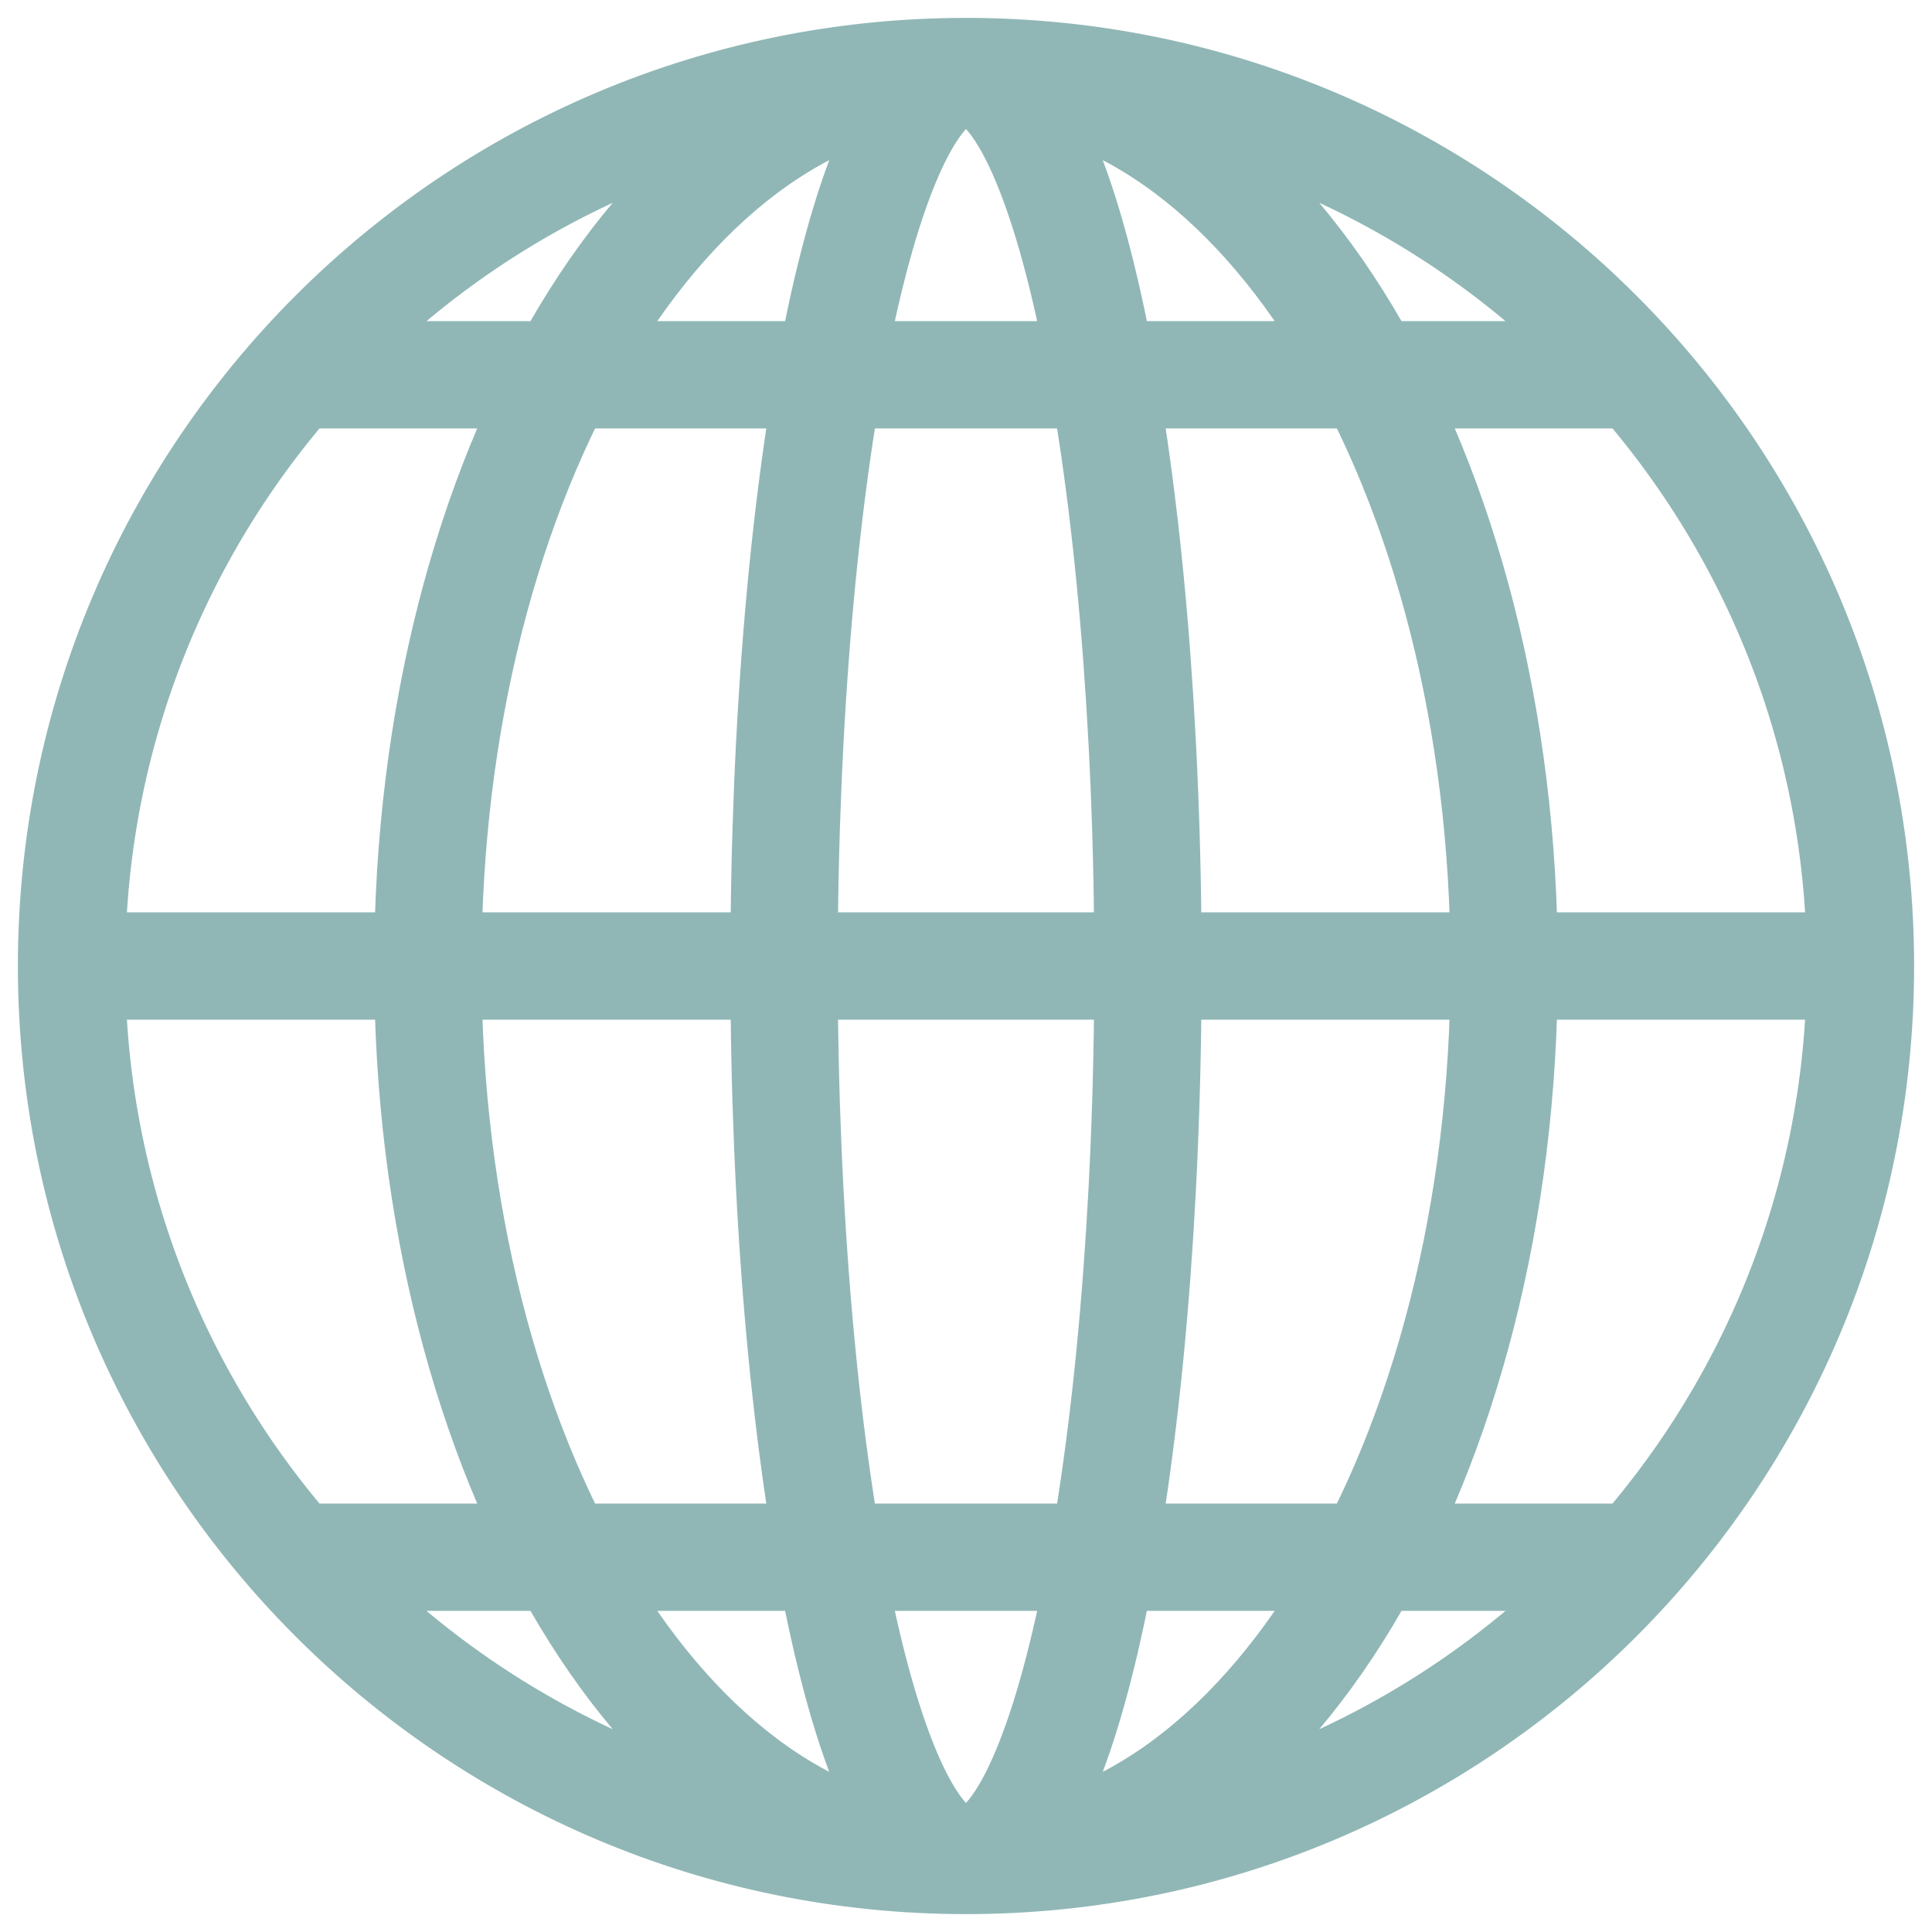 <svg width="54" height="54" viewBox="0 0 54 54" fill="none" xmlns="http://www.w3.org/2000/svg">
<path d="M52 27C52 40.807 40.807 52 27 52M52 27C52 13.193 40.807 2 27 2M52 27H2M27 52C13.193 52 2 40.807 2 27M27 52C35.308 52 42.042 40.807 42.042 27C42.042 13.193 35.308 2 27 2M27 52C18.692 52 11.958 40.807 11.958 27C11.958 13.193 18.692 2 27 2M27 52C29.808 52 32.085 40.807 32.085 27C32.085 13.193 29.808 2 27 2M27 52C24.192 52 21.915 40.807 21.915 27C21.915 13.193 24.192 2 27 2M2 27C2 13.193 13.193 2 27 2M8.356 10.475H45.75M8.25 43.525H45.75" stroke="#90B7B6" stroke-width="3"/>
</svg>
